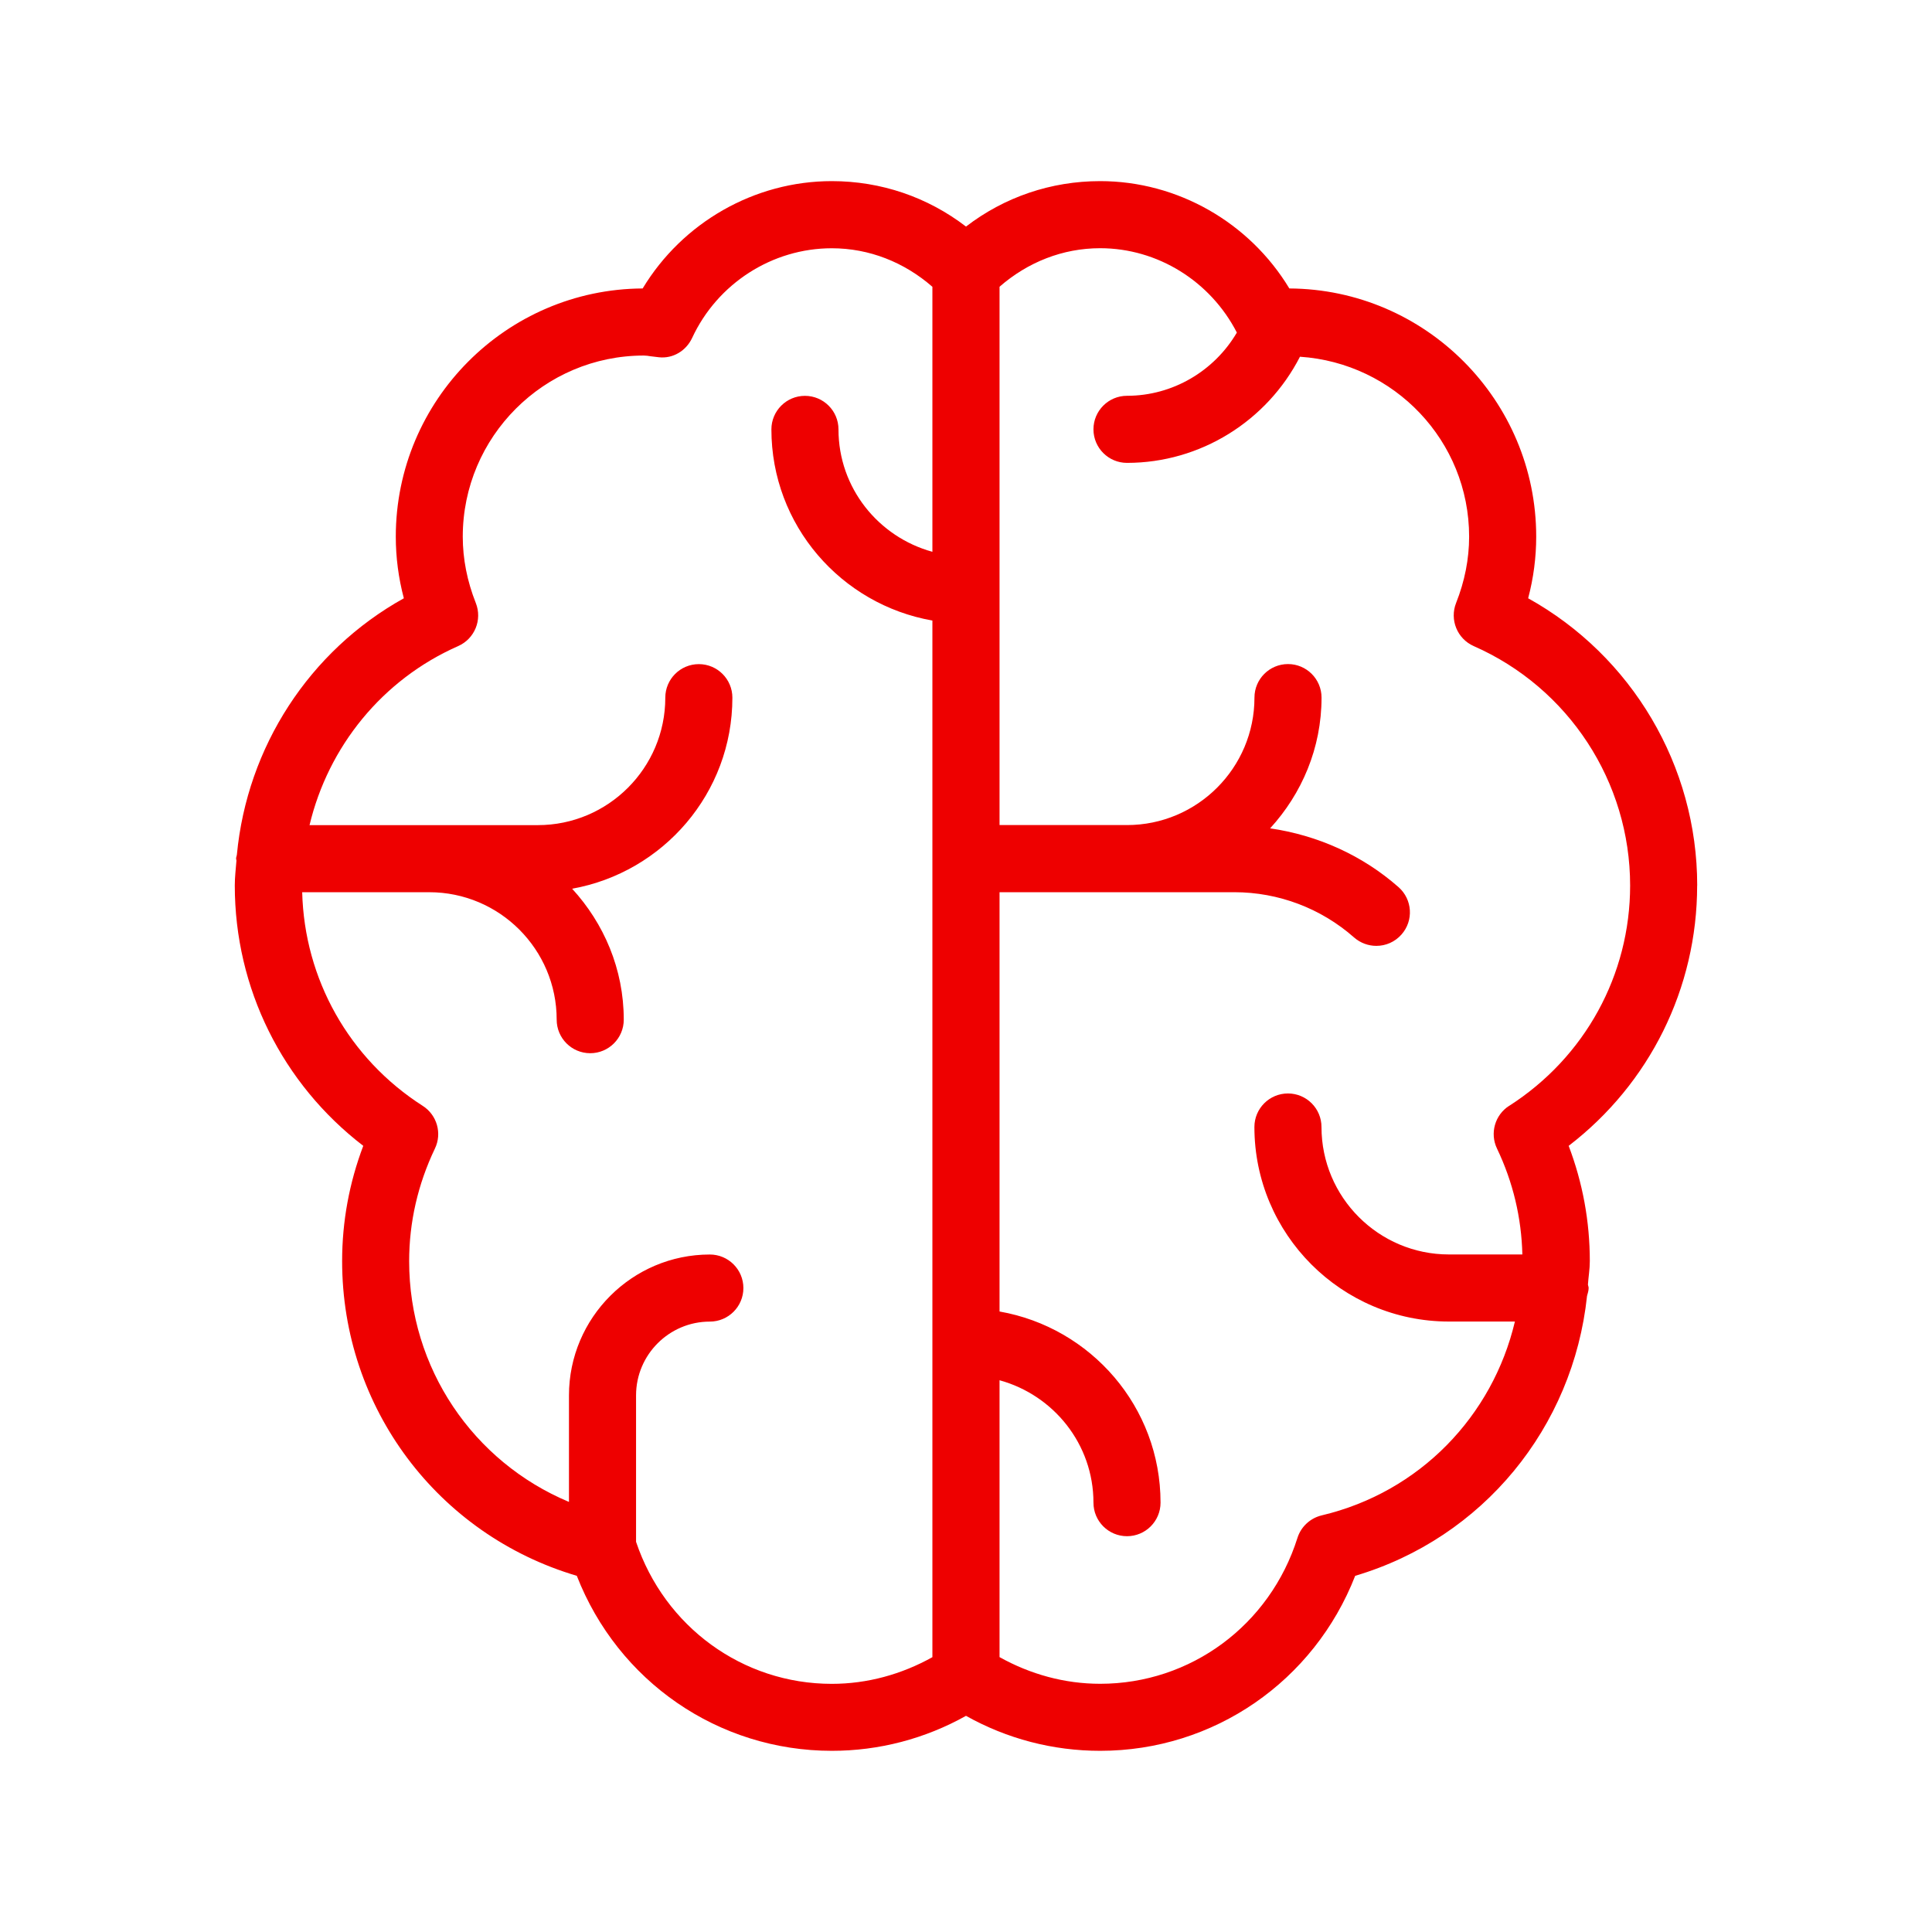 <?xml version="1.0" encoding="UTF-8"?><svg id="uuid-b33c162e-e76f-4a4b-83de-8733d6690f61" xmlns="http://www.w3.org/2000/svg" viewBox="0 0 36 36"><defs><style>.uuid-6f2d3732-19d9-48a9-bd29-596c946060db{fill:#e00;stroke-width:0px;}</style></defs><path class="uuid-6f2d3732-19d9-48a9-bd29-596c946060db" d="M31.625,16.5c0-2.234-1.219-4.278-3.15-5.352.1-.379.15-.764.15-1.148,0-2.542-2.061-4.611-4.6-4.625-.741-1.228-2.081-2-3.525-2-.916,0-1.785.297-2.5.847-.715-.549-1.584-.847-2.5-.847-1.444,0-2.784.772-3.525,2-2.539.014-4.6,2.083-4.6,4.625,0,.385.05.769.15,1.148-1.763.98-2.921,2.772-3.111,4.777-.003.026-.015.048-.015.074,0,.013.007.024.007.037-.012.154-.031.307-.031.463,0,1.917.886,3.694,2.394,4.852-.261.69-.394,1.41-.394,2.148,0,2.732,1.781,5.097,4.373,5.864.766,1.964,2.634,3.261,4.752,3.261.88,0,1.737-.225,2.5-.652.763.428,1.62.652,2.5.652,2.118,0,3.986-1.297,4.752-3.261,2.382-.706,4.061-2.765,4.32-5.214.013-.049.03-.097.03-.15,0-.023-.011-.042-.013-.064.01-.146.035-.288.035-.436,0-.738-.132-1.458-.394-2.148,1.508-1.157,2.394-2.935,2.394-4.852ZM11.852,28.729v-2.728c0-.758.617-1.375,1.375-1.375.345,0,.625-.28.625-.625s-.28-.625-.625-.625c-1.447,0-2.625,1.178-2.625,2.625v1.985c-1.786-.748-2.978-2.493-2.978-4.485,0-.727.162-1.433.48-2.099.137-.284.039-.626-.227-.796-1.375-.88-2.205-2.362-2.246-3.981h2.367c1.31,0,2.375,1.065,2.375,2.375,0,.345.28.625.625.625s.625-.28.625-.625c0-.943-.37-1.794-.962-2.44,1.694-.304,2.986-1.78,2.986-3.56,0-.345-.28-.625-.625-.625s-.625.28-.625.625c0,1.31-1.065,2.375-2.375,2.375h-4.254c.349-1.462,1.353-2.712,2.769-3.336.308-.136.453-.49.329-.803-.161-.406-.243-.822-.243-1.236,0-1.861,1.514-3.375,3.375-3.375.042,0,.082.007.122.013l.158.019c.264.029.508-.122.619-.36.471-1.015,1.493-1.671,2.602-1.671.699,0,1.351.261,1.875.718v4.938c-1.005-.276-1.75-1.189-1.75-2.281,0-.345-.28-.625-.625-.625s-.625.28-.625.625c0,1.785,1.299,3.264,3,3.562v19.316c-.574.32-1.213.497-1.875.497-1.66,0-3.114-1.062-3.647-2.647ZM28.121,20.605c-.266.17-.363.512-.227.796.3.627.456,1.291.473,1.974h-1.368c-1.31,0-2.375-1.065-2.375-2.375,0-.345-.28-.625-.625-.625s-.625.28-.625.625c0,1.999,1.626,3.625,3.625,3.625h1.229c-.416,1.761-1.772,3.179-3.6,3.612-.214.051-.386.211-.452.42-.513,1.626-1.99,2.718-3.676,2.718-.662,0-1.301-.177-1.875-.497v-5.159c1.005.276,1.75,1.189,1.75,2.281,0,.345.28.625.625.625s.625-.28.625-.625c0-1.785-1.299-3.264-3-3.562v-7.813h4.375c.823,0,1.615.3,2.232.844.119.104.267.156.414.156.173,0,.345-.071.469-.212.229-.259.204-.653-.055-.882-.676-.596-1.51-.967-2.393-1.096.59-.645.958-1.495.958-2.436,0-.345-.28-.625-.625-.625s-.625.28-.625.625c0,1.31-1.065,2.375-2.375,2.375h-2.375V5.343c.524-.457,1.176-.718,1.875-.718,1.071,0,2.056.616,2.547,1.572-.421.717-1.195,1.178-2.047,1.178-.345,0-.625.28-.625.625s.28.625.625.625c1.369,0,2.609-.78,3.223-1.978,1.756.117,3.152,1.567,3.152,3.353,0,.414-.082.83-.243,1.236-.123.312.021.667.329.803,1.77.779,2.914,2.531,2.914,4.461,0,1.667-.843,3.202-2.254,4.106Z"/></svg>